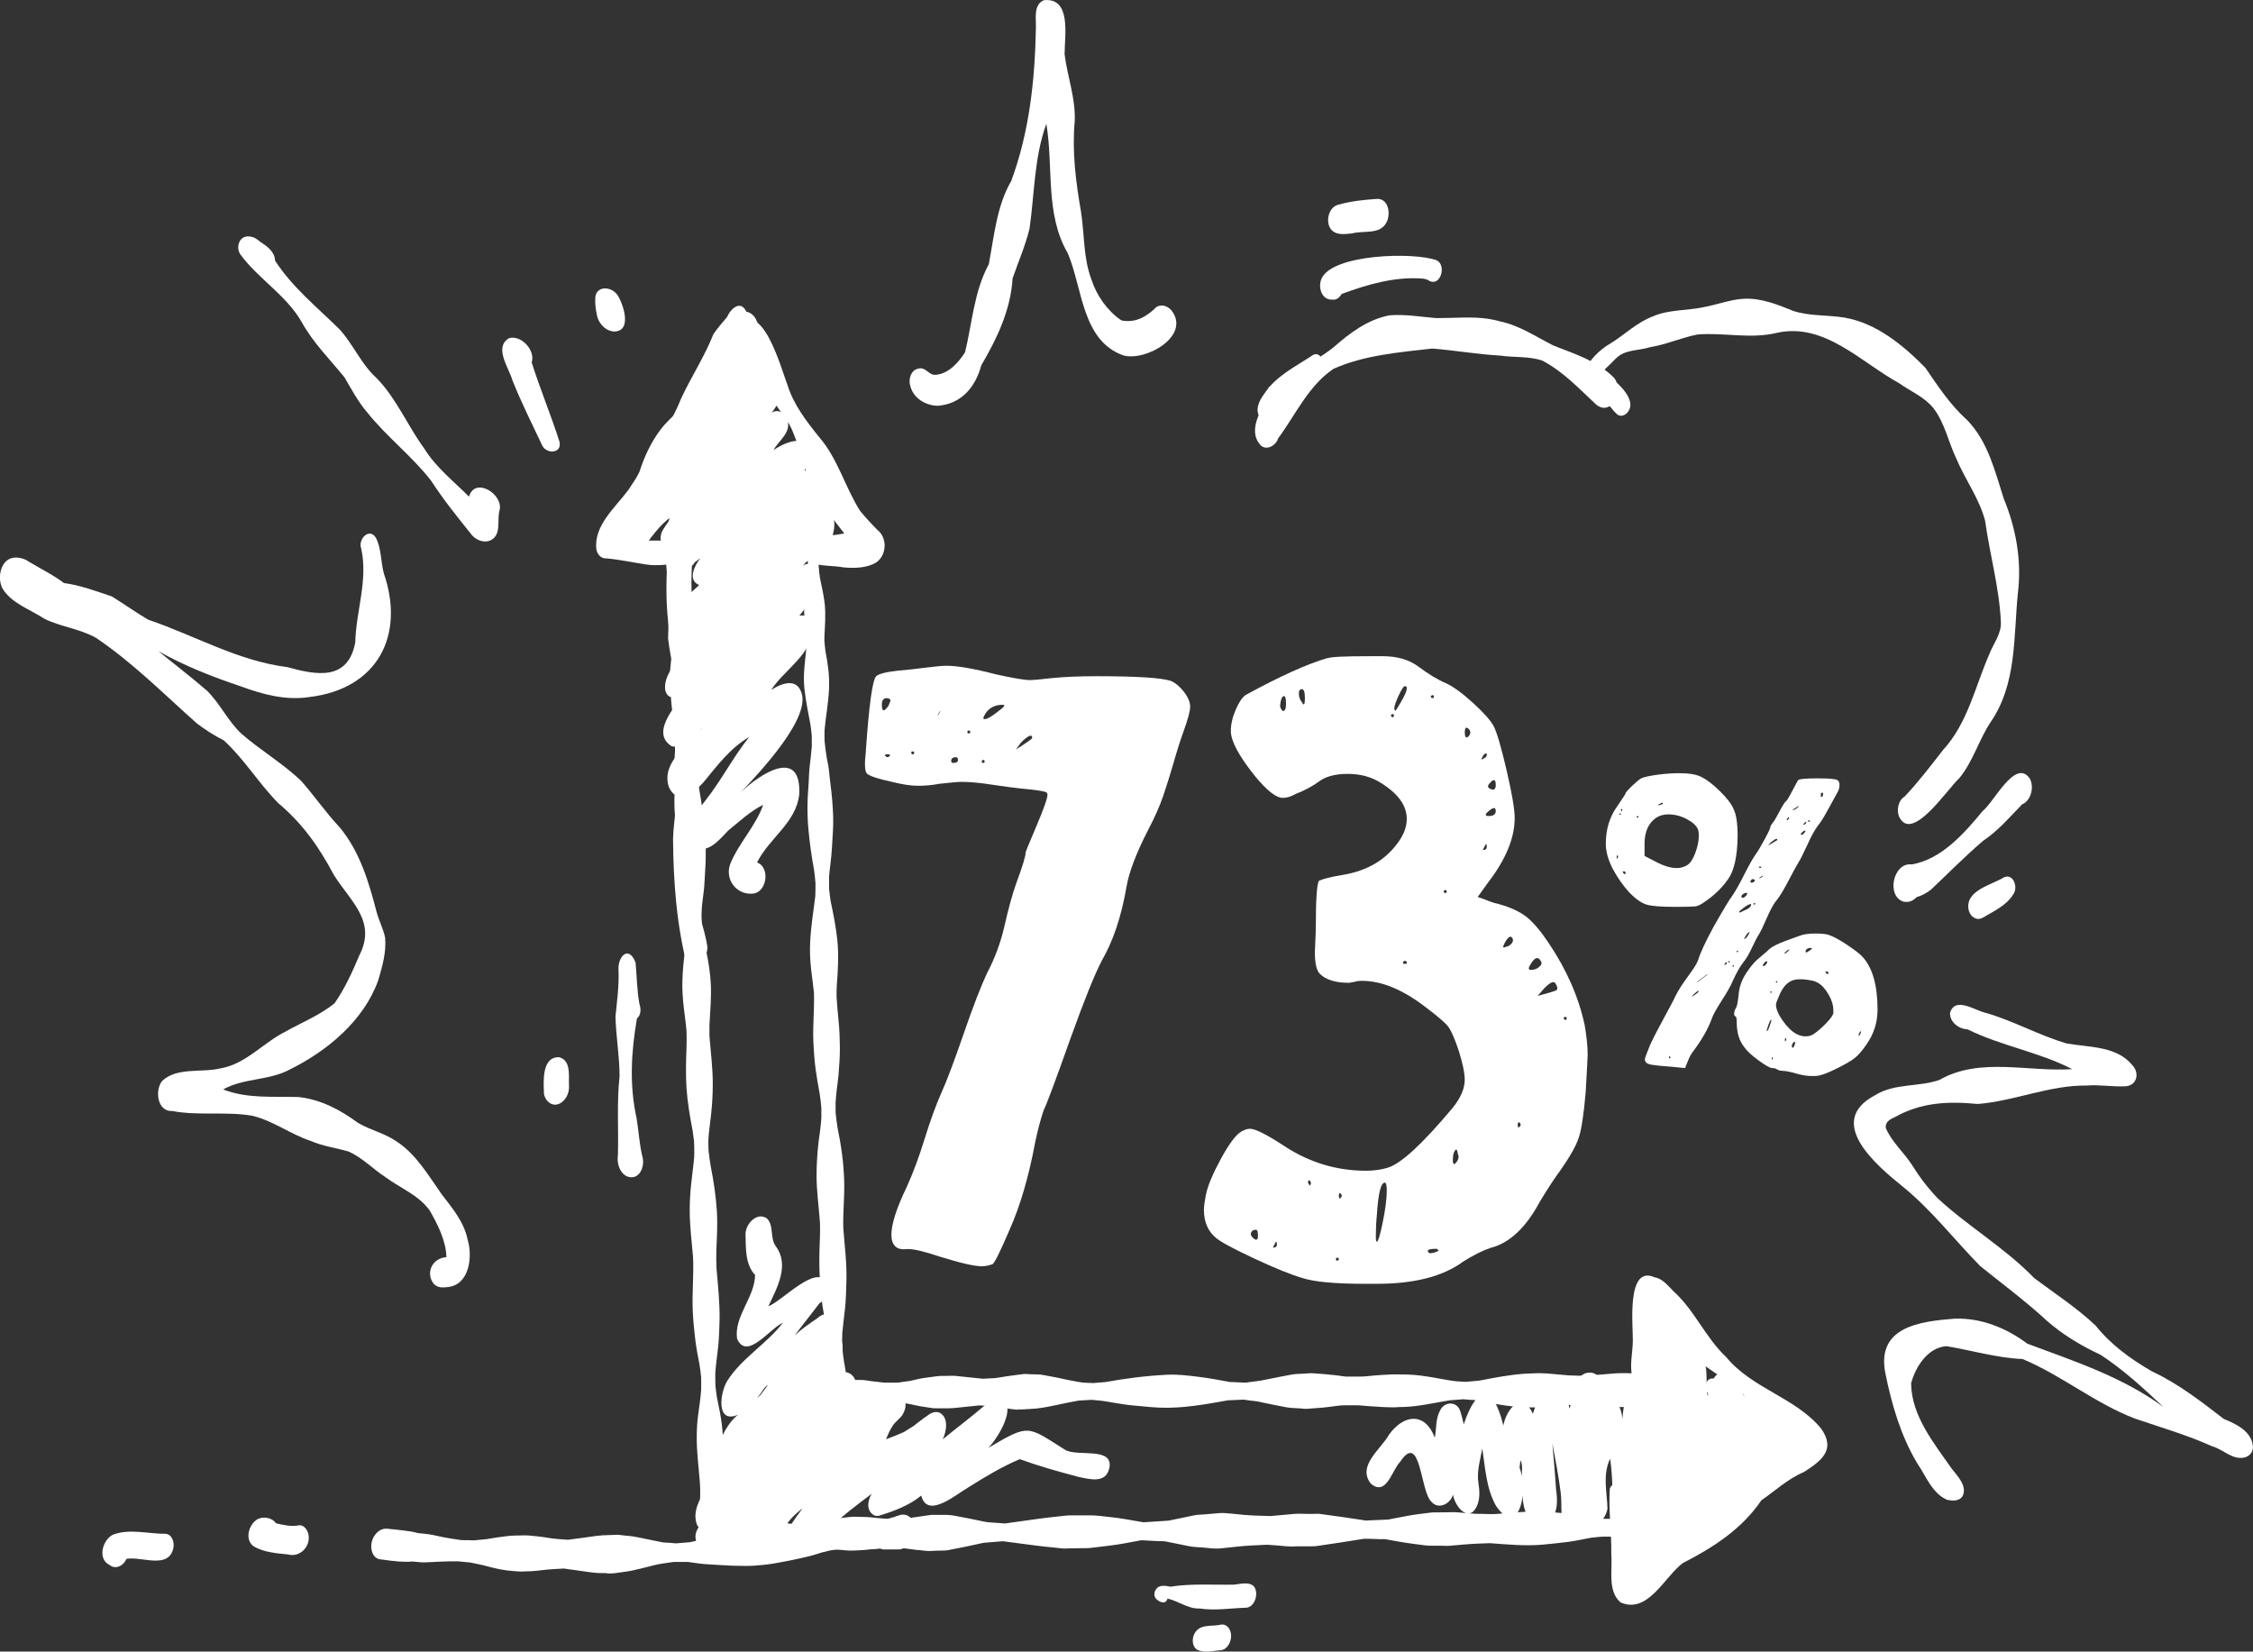 <?xml version="1.0" encoding="UTF-8"?>
<svg id="Layer_2" data-name="Layer 2" xmlns="http://www.w3.org/2000/svg" viewBox="0 0 230.91 169.26">
  <rect x="0" y="0" width="230.91" height="169.26" fill="#333333" stroke="none"/>
  <defs>
    <style>
      .cls-1 {
        fill: #fff;
      }
    </style>
  </defs>
  <g id="Layer_2-2" data-name="Layer 2">
    <g id="uuid-9a9c4c7f-a0ff-4c56-972b-0ef2e89a5277" data-name="Layer 2-2">
      <g id="_11_Icon" data-name=" 11 Icon">
        <g>
          <path class="cls-1" d="M71.89,156.84v-.2c-.01-.16-.02-.32-.02-.4,0-.06,0-.11-.01-.17v-.02c-.04-.57-.08-1.15-.11-1.72-.02-.36,0-.71.01-1.07.02-.45,0-.89-.03-1.34-.12-1.57-.34-3.15-.32-4.73,0-.77.05-1.54.16-2.3.11-.83.24-1.65.29-2.46.01-.43.01-.85,0-1.27-.04-.44-.1-.89-.17-1.33-.16-.84-.33-1.68-.43-2.53-.12-1-.22-1.99-.26-2.99-.08-1.83.12-3.66.03-5.49-.14-1.63-.35-3.24-.34-4.88,0-.9.06-1.8.16-2.7.09-.9.23-1.81.3-2.71.02-.54.01-1.08-.02-1.62-.04-.34-.09-.69-.14-1.03-.28-1.45-.53-2.9-.63-4.38-.09-1.45-.05-2.88,0-4.09.02-.6.02-1.19,0-1.8-.07-.76-.18-1.51-.27-2.27-.11-.95-.18-1.9-.15-2.86.03-1.04.13-2.08.28-3.11.12-.83.23-1.65.28-2.48,0-.37,0-.73-.02-1.09-.06-.58-.15-1.16-.23-1.65,0-.05-.02-.1-.03-.14h0c-.25-1.39-.44-2.79-.53-4.19-.1-1.5-.02-2.99.08-4.48.02-.55.05-1.1.11-1.66.07-.67.15-1.33.2-2,0-.4,0-.8-.01-1.2-.05-.44-.1-.87-.18-1.31-.25-1.26-.51-2.5-.63-3.78-.13-1.35.09-2.68.21-4.01.01-.39,0-.77-.01-1.15-.07-.62-.15-1.24-.2-1.87-.06-.64-.07-1.29-.07-1.94s.1-1.26.19-1.88c.08-.57.16-1.14.2-1.71,0-.38,0-.75-.02-1.12-.07-.72-.16-1.44-.19-2.16-.02-.3.03-.63.09-.93.05-.22.17-.46.37-.57q.09-.05,0,0c.14-.1.3-.13.47-.05.34.16.46.49.53.85.1.54.09,1.08.06,1.62-.03.77-.04,1.52,0,2.29.02.2.05.41.05.48.23,1.13.49,2.25.57,3.4.07,1.15,0,2.3-.07,3.45v.61c.04.4.08.79.12,1.09.28,1.43.48,2.88.34,4.34-.14,1.46-.41,2.91-.47,4.24v.61c.05.63.13,1.25.23,1.88.1.59.2,1.17.28,1.75.07.57.12,1.15.19,1.72.07.55.12,1.09.16,1.64.09,1.29.03,2.56-.05,3.84-.03.58-.06,1.16-.14,1.75-.08.6-.16,1.21-.18,1.68,0,.16-.01.32-.02.47,0,.39.02.77.04,1.16.04.34.08.67.13,1.01.31,1.59.68,3.19.77,4.81.09,1.47-.05,2.93-.13,4.39v1.07c.13,1.69.36,3.38.34,5.08,0,.96-.06,1.93-.16,2.89-.09.9-.24,1.79-.29,2.7,0,.36,0,.73.02,1.09.07.62.15,1.23.23,1.66.3,1.5.52,3,.62,4.52.09,1.42,0,2.84-.05,4.02-.02.65-.01,1.3.02,1.94.15,1.74.34,3.48.31,5.23-.02.9-.05,1.8-.14,2.7-.09.92-.24,1.82-.3,2.74,0,.41,0,.81.01,1.22.04.43.09.86.16,1.29.15.73.31,1.45.42,2.18.12.75.18,1.5.21,2.27.09,1.79-.13,3.59-.03,5.38.06.62.09,1.23.09,1.86s-.03,1.25-.01,1.88c.02.64-.37,1.5-1.11,1.51h-.02c-.75,0-1.12-.84-1.14-1.48h0Z"/>
          <path class="cls-1" d="M86.47,58.15c-1.08-.2-2.26-.1-3.28-.46-.89-.31-.96-1.7-.28-2.26.31-.47.91-.44,1.42-.45.78-.06,1.48-.21,2.2-.31-1.27-1.61-2.55-3.26-3.39-5.14-.95-1.93-1.23-4.11-2.23-6.02-1.53-2.35-3.24-4.38-4.5-6.82-1.02,1.61-2.6,2.79-3.46,4.52-.81,1.43-1.53,3.23-2.4,4.57-.91,1.68-2.11,3.18-3.27,4.67-.94,1.64-1.56,3.48-2.79,4.93,1.64.19,6.9-.63,6.75,1.93.05.54-.63,1.09-1,.52-1.42-.12-2.66.24-4.02.02-1.38-.21-2.74-.51-4.13-.63-.5.03-.86-.42-.96-.87-.33-2.47,1.93-4.32,3.27-6.14.38-.6.83-1.19,1.13-1.84.52-1.61,1.19-3.04,2.18-4.36,1.2-1.54,2.86-2.61,4.08-4.14,1.47-1.97,2.1-4.43,3.61-6.39,2.7-3.17,4.65,4.29,5.33,6.04.64,2,1.92,3.65,3.22,5.27,1.93,2.22,2.65,5.13,4.2,7.57.56.68,1.16,1.33,1.79,1.96,1.03.82.95,2.6-.16,3.34-.97.56-2.19.59-3.28.49,0,0-.03,0-.03,0Z"/>
          <path class="cls-1" d="M84.62,141.38c0-.08,0-.16.01-.24.01-.79.15-1.58.21-2.37.02-.44.02-.87,0-1.31-.04-.46-.09-.92-.15-1.39-.13-.74-.27-1.47-.39-2.2-.06-.41-.09-.84-.14-1.25-.06-.54-.11-1.09-.14-1.64-.05-.97-.06-1.93-.03-2.9.03-.93.08-1.85.05-2.78-.12-1.64-.36-3.26-.35-4.91,0-.95.06-1.9.15-2.84.05-.53.12-1.05.2-1.58.07-.46.1-.92.14-1.38v-1.02c-.04-.52-.1-1.03-.18-1.54-.15-.82-.3-1.64-.41-2.47-.12-.93-.19-1.86-.23-2.79-.07-1.69.12-3.37.06-5.05-.08-.8-.2-1.58-.29-2.38-.1-.9-.14-1.81-.1-2.72.04-.84.12-1.66.23-2.5.09-.76.22-1.52.3-2.29.02-.44.02-.87.02-1.3-.03-.45-.08-.89-.14-1.33-.26-1.41-.46-2.83-.59-4.26-.07-.8-.1-1.61-.09-2.42.01-.77.07-1.53.12-2.29.03-.58.04-1.15.11-1.73.08-.66.15-1.32.21-1.98v-1.09c-.03-.38-.08-.75-.13-1.13-.23-1.25-.5-2.5-.63-3.77-.16-1.44.1-2.87.22-4.3v-.49c-.08-1.06-.23-2.11-.25-3.17-.02-.97.12-1.94.29-2.89.05-.37.09-.73.11-1.1,0-.41,0-.82-.02-1.12-.03-.36-.07-.72-.07-1.08,0-.3,0-.58.13-.86.14-.29.48-.44.74-.21.07.06.12.13.16.21h0c.17.3.16.67.16,1,0,.52-.02,1.04,0,1.56.03.39.07.78.13,1.17.19.92.41,1.83.5,2.78.09,1.08.01,2.16-.04,3.06,0,.18,0,.36-.01.55.03.37.06.73.11,1.09.11.58.21,1.16.28,1.74.1.75.12,1.52.08,2.28-.07,1.36-.33,2.7-.45,4.05-.01.38-.01.75,0,1.12.05.56.12,1.12.21,1.64,0,.04.01.08.02.12v.02c.08.41.18.83.22,1.24.05.49.09.97.16,1.46.14,1.07.23,2.14.27,3.22.04,1.11-.07,2.24-.13,3.35-.05.96-.21,1.92-.29,2.88,0,.43,0,.86.01,1.29.04.4.09.8.15,1.2.28,1.33.55,2.67.69,4.02.16,1.56.06,3.12-.06,4.67-.02.38-.02.76-.02,1.15.05.83.13,1.66.21,2.48.09.89.12,1.77.13,2.66.01.96-.07,1.92-.14,2.88-.04.46-.12.93-.17,1.39-.06.47-.1.94-.13,1.41v.99c.05.55.12,1.09.21,1.64.37,1.78.62,3.58.67,5.4.05,1.62-.14,3.22-.09,4.83.13,1.79.37,3.57.32,5.37-.02.95-.05,1.9-.14,2.85-.09.84-.21,1.67-.28,2.5-.02.51-.03,1.02,0,1.54.04.45.09.9.16,1.35.03.18.06.36.09.5.07.41.13.82.17,1.23.06.62-.2,1.45-.89,1.59-.06,0-.11.02-.17.02-.66,0-1.08-.8-1.05-1.4l-.02-.03h0Z"/>
          <path class="cls-1" d="M80.21,57.62c-1.24.1-2.04-1.03-1.5-2.16.13-.27.38-.54.68-.58,1.8-.02,3.64.18,5.42-.21,1.18-.11,1.32,1.98.25,2.23-1.6.35-3.19,1.03-4.86.71h.01Z"/>
          <path class="cls-1" d="M104.3,144.48c-.52-.06-1.04-.11-1.55-.2-.38-.06-.75-.13-1.13-.19-.22-.04-.48-.02-.7-.04-.18,0-.36,0-.54-.02-.73.08-1.47.16-2.21.23-.33.03-.66.07-1,.07h-1.26c-.33,0-.66-.07-.99-.12-.42-.05-.82-.13-1.24-.22-.31-.07-.62-.14-.93-.18-.37-.05-.74-.09-1.11-.14-.43,0-.85,0-1.28.02-.18.02-.35.04-.53.06-.27.03-.53.06-.79.09-.44.05-.89.14-1.34.14h-1.36c-.8,0-1.61.04-2.42.06-.37,0-.75,0-1.12-.02-.3-.02-.62-.03-.88-.2-.57-.38-.52-1.22-.2-1.74.11-.17.27-.33.46-.45h0c.45-.25.98-.23,1.47-.25.77-.03,1.54.02,2.31.04.74.02,1.49,0,2.23,0,.4,0,.82.09,1.21.14.42.05.83.1,1.24.14h1.26c.23,0,.49-.06.72-.09.2-.03.4-.05.61-.08.53-.12,1.07-.26,1.62-.33.38-.05.75-.1,1.12-.15.34-.05.68-.04,1.03-.04.31,0,.64-.03.95,0,.32.04.65.07.97.1.61.06,1.21.12,1.82.19.43-.02.86-.04,1.3-.07.77-.13,1.53-.25,2.3-.34.18-.02.37-.04.55-.07.24-.03.52.02.76.02s.51.02.76.02c.23,0,.46.05.69.09.79.13,1.56.3,2.34.47.38.08.75.14,1.13.21.49.1,1,.09,1.5.11.41-.03.82-.07,1.23-.1,2.1-.38,4.21-.65,6.34-.75,1.03-.05,2.06.07,3.09.2,1.14.14,2.27.34,3.3.54.55.02,1.09.05,1.64.07.09,0,.18-.02.27-.04.18-.02.37-.05.55-.07.25-.03.49-.06.73-.1.74-.15,1.47-.3,2.22-.44.32-.06.64-.12.96-.18.39-.07.81-.07,1.21-.09.32-.02.64-.06.96-.04.41.03.82.06,1.23.09.72.06,1.43.15,2.14.25h1.4c.49,0,.98-.06,1.48-.11.53-.05,1.06-.07,1.59-.1.61-.04,1.22,0,1.83,0,.95.02,1.89.17,2.82.33.51.09,1.02.18,1.52.27.54.1,1.09.11,1.63.15.47-.04.95-.09,1.42-.13,1.56-.3,3.13-.61,4.72-.71.73-.04,1.48-.07,2.21-.02.82.07,1.64.14,2.28.2.33,0,.66.02.99.03.39,0,.78-.02,1.18-.04.75-.04,1.5-.12,2.25-.18,1.33-.11,2.66,0,3.99.06h.54c.81.02,1.2.77,1.14,1.52s-.62,1.72-1.47,1.73c-.48,0-.96.04-1.44.07-.74.04-1.47.06-2.21.05-1.35,0-2.7-.16-4.05-.24-.49.02-.98.02-1.47.07-.5.05-1,.09-1.51.13-.51.04-1.01.07-1.52.08-.48,0-.96,0-1.45-.04-1.04-.06-2.05-.23-3.07-.41-.45-.08-.91-.18-1.36-.27-.23-.05-.5-.04-.73-.06-.22-.02-.44-.04-.66-.06-.47.04-.94.08-1.41.11-.75.13-1.51.27-2.27.4-.79.14-1.6.25-2.4.28-.34,0-.69.02-1.04.04-.42,0-.84-.02-1.27-.04-.8-.04-1.59-.1-2.39-.17h-1.42c-.51,0-1.02.1-1.53.16-.51.07-1.02.11-1.52.14-.25.02-.51.04-.76.06-.23.02-.47-.02-.7-.04-.48-.03-.98-.03-1.46-.12-.46-.09-.93-.18-1.39-.27-.49-.09-.97-.21-1.46-.31-.26-.05-.53-.07-.79-.1-.24-.03-.48-.06-.72-.1-.53.02-1.06.05-1.59.07-2.32.41-4.68.85-7.04.75-.63-.03-1.25-.08-1.88-.15-.57-.06-1.15-.09-1.72-.18-.57-.08-1.13-.18-1.7-.28-.55-.1-1.1-.14-1.66-.19-.44.03-.89.05-1.33.08-.77.14-1.53.29-2.3.46-.89.19-1.79.37-2.7.4-.29,0-.59.05-.89.05-.11,0-.23,0-.34-.02v.05Z"/>
          <path class="cls-1" d="M94.07,158.86c-.78-.11-1.56-.21-2.34-.31-.42.03-.85.06-1.27.09-.44.03-.87.09-1.3.15-.43.05-.84.08-1.27.1-.4.02-.79.04-1.19,0-.39-.04-.78-.08-1.17-.11-.18-.04-.35-.07-.53-.11-.26-.05-.53-.11-.79-.16-.45-.09-.89-.15-1.34-.23-.17,0-.34-.02-.52-.02-.22,0-.44-.02-.66-.03-.4.03-.8.05-1.2.08-.43.03-.86.12-1.28.17-.45.06-.93.11-1.38.11h-1.51c-.84.02-1.69.07-2.54.09-.39,0-.78,0-1.17-.03-.29,0-.59-.06-.85-.2h0c-.14-.08-.25-.2-.33-.35-.38-.71,0-1.68.7-2.02.17-.08.36-.12.55-.14.36-.04.71-.06,1.07-.07.75-.02,1.5,0,2.24.03h1.13c.64,0,1.27-.02,1.91.04.51.04,1.02.11,1.54.17.45.06.91.07,1.36.09.4-.03.8-.05,1.2-.07.8-.14,1.61-.29,2.41-.46.31-.06.62-.1.94-.13.38-.04.77-.11,1.16-.1.34,0,.67.02,1,.03.42,0,.83.05,1.25.1.74.08,1.47.12,2.21.16.93-.13,1.85-.27,2.78-.4.19-.03.38-.05.57-.08h.81c.51,0,1.03-.02,1.53.08.85.16,1.71.32,2.55.5.17.04.33.07.5.11.25.05.5.07.75.09.47.03.95.07,1.43.1,1.14-.16,2.28-.32,3.42-.48.64-.09,1.28-.16,1.92-.23l.84-.09c.35-.04.7-.03,1.05-.03h1.53c.6,0,1.19.09,1.78.15.62.06,1.23.14,1.85.25.59.1,1.19.21,1.78.31.86-.06,1.72-.11,2.58-.17.85-.18,1.7-.36,2.56-.53.41-.09.84-.09,1.26-.12.45-.04.9-.08,1.34-.12.43-.04.84.02,1.26.05.44.04.87.09,1.3.13.91.08,1.83.09,2.74.12.81-.07,1.62-.14,2.42-.22.44-.04.9,0,1.34,0h.54c.24,0,.49-.03.73,0,1.58.21,3.16.43,4.73.68.76-.03,1.51-.07,2.27-.1.69-.13,1.37-.26,2.05-.39.73-.14,1.47-.21,2.21-.31.36-.05.72-.04,1.08-.04.46,0,.92,0,1.38-.02.32,0,.64.04.96.07.43.04.85.07,1.28.1.51,0,1.01.02,1.52.03.64.02,1.29-.08,1.92-.13.64-.05,1.29-.08,1.94-.12.26-.02.52,0,.78,0h.97c1.07.08,2.14.15,3.21.34.56.1,1.12.2,1.69.3.44.08.91.08,1.36.1h0c.47,0,.95,0,1.42-.02.46,0,.68.44.65.85s-.34,1-.82.99h-1.41c-.48,0-.95.07-1.42.12-.77.14-1.55.32-2.33.42-.86.11-1.73.2-2.59.28-1.79.16-3.62-.02-5.42-.15-.9.03-1.79.06-2.69.14-.44.04-.88.08-1.32.12-.3.03-.61.02-.91,0h-.47c-.42,0-.85.02-1.27-.04-.41-.05-.82-.1-1.23-.16-.95-.12-1.88-.3-2.82-.47h-.46c-.17,0-.35,0-.51-.02-.19,0-.39,0-.55-.02h-.68c-1.58.26-3.15.5-4.74.73-.34.05-.69.05-1.04.04h-.3c-.45,0-.89,0-1.34.02-.41,0-.84-.05-1.25-.09-.41-.03-.81-.06-1.22-.09-1.05.05-2.1.08-3.15.2-.54.05-1.07.11-1.61.17-.59.07-1.2-.03-1.79-.08-.52-.04-1.05-.05-1.57-.16-.51-.11-1.02-.21-1.52-.31-.25-.05-.51-.1-.76-.15-.25-.05-.54-.03-.79-.04-.58-.03-1.15-.06-1.73-.09-1.1.2-2.2.43-3.31.56-.64.07-1.29.15-1.93.23-.17.02-.35.02-.53.02h-.24c-.34,0-.68.02-1.02.02-.26,0-.51,0-.77.02-.33,0-.68-.05-1.01-.09-.62-.06-1.25-.12-1.87-.2-1.17-.15-2.34-.3-3.5-.46-.66.06-1.31.11-1.97.16-.67.14-1.33.29-2,.43-.36.07-.72.14-1.08.21-.18.04-.36.07-.54.11-.24.05-.49.04-.74.05-.36,0-.71.02-1.07.04h-.13c-.4,0-.77-.06-1.17-.11h-.02v.02Z"/>
          <path class="cls-1" d="M166.1,164.23c-1.37-1.17-.82-3.32-.96-4.93.04-2.24-.3-4.53-.15-6.74.2-.64,1.03-.62,1.38-.13,1.27,2.48.39,5.55.45,8.24,1.08-1.05,2.4-1.81,3.61-2.7,1.5-1.19,2.66-2.74,4.27-3.8,1.46-1.02,3.16-1.61,4.85-2.12,1.7-1.15,3.36-2.33,4.57-4.01-2.98-1.61-4.56-4.97-7.39-6.71-2.51-1.65-5.07-3.39-6.52-6.09-.07,1.43-.31,3.18-.53,4.53-.16.87-.11,1.64-.72,2.19-.69.5-1.55-.27-1.69-.97-.25-1.15.06-2.36.08-3.53.03-1.6-.69-7.89,2.25-6.55.74.1,1.37.85,1.87,1.38,2.21,1.97,3.3,4.77,5.45,6.79,2.68,3.25,7.11,4.14,9.73,7.33,1.53,2.17.04,3.28-1.75,4.44-1.62.68-2.94,1.91-4.38,2.91-2,2.95-4.94,4.84-8.05,6.43-1.89,1.42-3.58,5.26-6.38,4.03h.01Z"/>
          <path class="cls-1" d="M77.02,91.59c-1.62.06-2.74-1.52-2.18-3.04.87-2.15,2.6-3.86,3.38-6.07-1.33.65-2.43,1.71-3.58,2.63-.85.89-2.37,2.77-3.57,1.42-1.18-1.49.28-3.21,1.18-4.43,1.67-2.09,2.87-4.5,4.54-6.57-1.97,1.14-3.27,2.93-4.69,4.64-.62.62-1.24,1.47-2.19,1.49-.68.02-1.15-.46-1.38-1.07-.76-2.49,2.04-4.25,3.41-5.96-.59.56-1.39.81-1.94,1.4-.3.35-.7.6-1.17.44-2.35-1.48.78-4.59,1.87-6-.74.56-2.15,1.77-2.53.22-.19-1.87,1.82-3.4,2.73-4.91-1.17.26-1.9-.88-1.88-1.93.03-1.66,1.53-2.87,2.64-3.89-1.23-.51-.47-2.01.12-2.76-.29.23-.58.45-.9.63-.87.41-1.42-.79-1.23-1.5-1.32,1.18-2.45-.82-1.72-2.01.29-.48.65-.93.94-1.41-1.33.9-2.18,2.29-3.18,3.52h0c-1.33,1.48-2.73-.8-1.9-2.07.51-.82,1.09-1.6,1.64-2.4.07-.59.37-1.08.77-1.5,1.34-1.51,2.77-3.05,3.76-4.81.98-2.33,2.75-4.12,4.03-6.26.32-.49.32-1.05.55-1.57.49-.71,1.48-2.72,2.35-1.37,1.31-.43,1.66,1.55.99,2.34.89-.77,2.09.09,2.1,1.15.12.92-.37,1.65-.88,2.35.63-.4,1.35,0,1.56.66.53,1.35-.82,2.14-1.38,3.17,2.55-1.68,4.53-1.19,3.18,2.13,2.85-1.26,3.61,1.74,2.29,3.74.96.79.91,2.25.41,3.27-.68,1.14-2.04,1.67-2.87,2.72.78-.6,1.59.33,1.53,1.13-.06,1.5-.98,2.86-1.9,4,.74-.22,1.35.48,1.38,1.18.01,2.74-2.9,4.3-4.26,6.42.9-.6,2.45-1.25,3.02.08,1.3,2.61-4.32,8.48-6.12,10.4,1.98-1.92,6.23-4.66,5.97.26-.33,2.88-3.1,4.47-4.32,6.94,1.43.51.98,3.27-.59,3.19h.02Z"/>
          <path class="cls-1" d="M69.47,84.08c-.28-2.67-.24-5.37-.29-8.05.07-2.35.62-4.66.32-7.02-.25-2.36-.68-4.73-.3-7.1-.07-1.71-.42-3.41,0-5.08-.44-.73-.41-3.99,1.04-2.96.43.68.24,1.65.17,2.42.03.93.59,1.76.39,2.72-.16,1.79.19,3.52.25,5.3.03,2.63-.61,5.26-.2,7.87.71,3.9.28,7.9-.03,11.81.01,1.05-1.31,1.31-1.34.09h-.01Z"/>
          <path class="cls-1" d="M70.08,93.85c-.55-3.41-1.09-6.82-.59-10.29,0-3.04-.1-6.07.33-9.09-.22-4.14-1.15-8.23-.61-12.38-.29-1.67-.86-3.3-.53-5-.08-1.17-.33-2.33-.15-3.5.03-.61.39-1.18.24-1.79.04-1.45,1.43-1.11,1.39.22-.03,1.05,1.44,4.66-.15,4.75.51,1.64.18,3.36.09,5.04.67,3.04.76,6.15.66,9.26-.1,2.29.28,4.53.65,6.78.1,4.61-.07,9.25-.41,13.85-.05.87.71,2.25-.28,2.74-.35.1-.61-.26-.64-.59Z"/>
          <path class="cls-1" d="M70.83,97.59c-.63-3.24-1.04-8.01-1.34-11.41.07-2.3-.15-4.59-.18-6.88.11-1.65.39-3.29.25-4.94-.36-2.95-.58-5.92-.5-8.89,0-.98.45-1.98.03-2.92-.41-1.11-.11-2.22-.11-3.35-.27-1.5.3-3.01.52-4.49.1-.92.08-2.24.99-2.74.81-.12,1.06,1.22.44,1.61h-.07c-.71,1.29-.53,2.8-.44,4.21.03.91-.24,1.83.05,2.73.08.85-.1,1.72-.31,2.54.15,1.17.43,2.31.43,3.5.22,2.74-.04,5.48-.08,8.21.67,5.53.94,11.1.71,16.69.22,1.94.94,3.51,1.25,5.38.11.51-.08,1.18-.59,1.41-.48.23-.94-.18-1.04-.67h-.01Z"/>
          <path class="cls-1" d="M70.49,99.25c-1.14-4.35-1.48-8.84-1.51-13.32.07-2.23.68-4.45.18-6.68-.14-1.53.17-3.06.1-4.59-.05-2.33-.25-4.74.27-7.03,0-1.15-.29-2.27-.32-3.41-.15-1.39.41-2.78.09-4.13-.54-1.69.09-3.49-.09-5.25.43-1.04.64-4.8,2.39-3.2.58.64-.13,1.74-.83.99-.55.67-.27,1.59-.28,2.37-.36,1.92.23,3.82-.32,5.71.34,1.78.56,3.58.24,5.38-.2,1.18.21,2.27.27,3.43.14,2-.07,4.01-.1,6.01.1,1.72.11,3.44-.29,5.12.04,3.2.54,6.39.43,9.61.3,2.77.88,5.51,1.44,8.24.11.52-.08,1.21-.61,1.45-.49.23-.96-.19-1.07-.69h.01Z"/>
          <path class="cls-1" d="M71.01,101.65c-.63-2.42-.38-4.98-.72-7.4-.78-3.07-.98-6.22-.92-9.38-.56-2.73-.01-5.48.02-8.23-.33-2.48-.74-4.97-.72-7.48,0-1.14.34-2.42.13-3.53-.5-2.32-.55-4.66-.46-7.02-.05-.69-.16-1.4.11-2.06.52-1.22-.17-3.15,1.13-3.91.68-.13,1.24.75,1.31,1.34.11.62-.56,1.27-1.1.77h0c-.3.88-.07,1.69.07,2.55-.22,1.81.21,3.55.11,5.35-.49,2.98.45,5.8.5,8.76-.11,3.37-.15,6.71.56,10.03-.07,4.16.58,8.29.39,12.46.19,2.42,1.25,4.66,1.38,7.11.07.5-.18,1.15-.67,1.37-.51.24-1.05-.2-1.14-.73h.02Z"/>
          <path class="cls-1" d="M69.89,92.53c-.07-2.42-.14-4.85-.09-7.28-.22-2.13-.47-4.28.02-6.39-.3-2.22-.85-4.41-.7-6.67.34-2.33-.4-4.51-.65-6.78.11-2.21-.08-4.41-.02-6.61.71-1.28-.37-4.97,1.68-4.91.83.3,1.02,1.92-.04,1.95-.39,1.12-.4,2.05-.12,3.15-.14,2.24.05,4.43.27,6.66-.35,2.52-.06,4.94.47,7.41.3,1.87.06,3.76.05,5.64.77,2.04.61,4.21.55,6.34.19,2.45.26,4.92.34,7.37,0,1.38-1.7,1.72-1.75.12h-.01Z"/>
          <path class="cls-1" d="M155.97,151.33h0c-.02-.57.14-1.15-.14-1.68-.03.25-.06.49-.09.74.1.31.19.62.23.94h0ZM166.79,161.21c-.33-.61-.32-1.33-.36-2.01-1.4-.48-1.13-2.38-1.15-3.56-.02-2.02.04-4.18-.26-6.15-.79,1.68-.32,3.37-.27,5.11-.11.84-.93,2-1.87,1.46-.39,1.38-2.07,1.73-2.59.23-.4-1.04-.19-2.21-.33-3.3-.22-1.71-.54-3.4-.86-5.09.13,1.56.28,3.14.38,4.71.15,1.12.24,2.45-.69,3.28-1.85,1.42-2.78-1.17-2.73-2.68-.2,2.09-1.22,3.3-2.72,1.14-1.02-1.79-1.11-3.91-1.42-5.9-.21,1.14-.58,2.36-.4,3.51.13.78.18,1.65-.15,2.39-.84,1.79-2.27.03-2.45-1.18-.24.93-1.47,1.58-2.19.76-1.19-1.02-1.08-7.36-3.24-4.1-.85.87-1.4,3.58-3,2.21-1.42-1.83,1.04-3.51,1.88-5.02,1.5-2.08,3.69-2.33,4.68.32.21-1.07.06-1.82.52-2.74.44-1.01,1.79-1.04,2.11.07.14.43.24.86.34,1.3,1.37-4.08,3.02-4.15,4.06.13.3-1.71,1.96-3.65,3.02-1.21.33-.91.6-1.91,1.29-2.61,1.52-1.08,2.29.86,2.47,2.09.44-1.26.44-3.94,2.32-3.68,1.26.33,1.21,1.8,1.19,2.85,1.26-.66,1.9.93,1.9,1.94.11-1.18.32-3.82,2.08-3.24.04-.2.08-.41.13-.61,0-.69.39-1.47,1.03-1.77-.12-1.71-.85-3.87.74-5.12.49-.46,1.3-.47,1.73.06,1.8.06,1.54,2.41,1.64,3.7,1.77.25,1.08,3.27,1.41,4.58.18-1.06.92-2.6,2.2-2.45,1.05.15,1.5,1.34,1.41,2.29.08.04.16.09.23.15.87-1.17,2.36-.19,2.27,1.07.04-.02.09-.03.13-.04.73-.18,1.24.54,1.3,1.2,1.32-.85,2.43.75,2.24,1.99.21.51.2,1.11,0,1.63-.19.62-.77,1.04-1.3,1.37-.52.5-1.01,1.03-1.64,1.4-.67.38-1.53,1.65-2.18.6-.32.51-.71.99-1.19,1.34-.31.47-.76.97-1.35,1.02-.11.27-.24.54-.39.79-.23.38-.65.67-1.09.69-.47.62-1.42.61-1.78-.12-.03.85-.51,2.14-1.57,1.85-.15.16-.33.29-.54.34-.31.08-.58-.02-.79-.22.11.95-.93,2.7-1.87,1.63.07,1.38-1.22,3.31-2.37,1.57l.03.03h0Z"/>
          <path class="cls-1" d="M176.07,145.16c-.23-.2-.28-.58-.41-.82-.3-.42-.38-.92-.53-1.41-.45-.54-.43-1.77.49-1.65,1.82-2.71,3.23,4.29.78,3.6,0,.16-.15.38-.33.28Z"/>
          <path class="cls-1" d="M77.81,143.01c-.08.1-.16.2-.23.29.12-.11.24-.22.36-.33.26-.35.52-.69.77-1.04-.43.24-.59.72-.91,1.08h.01ZM75.26,154.77h0c-.15-.44,0-.88.22-1.26-.08-1.67,1.28-2.77,2.32-3.85-.67.78-2.6,2.46-2.73.42-2.89-.13-.75-4.14.57-5.09-2.33.99-1.83-2.36-1.08-3.51,1.49-2.32,3.99-3.73,5.68-5.92-1.3.54-3.72,3.96-4.7,1.62-.32-2.28,1.81-4.21,1.85-6.51-1.02-1.1-.94-2.69-.98-4.09-.08-1.05,1.11-2.42,2.17-1.73.79.74.28,2.04.96,2.91,1.39,1.93.09,4.25-.79,6.11,1.39-.5,5.04-4.51,5.99-2.34.29.7-.06,1.66-.74,2.02-.85,1.11-1.71,2.2-2.56,3.31.71-.66,1.51-1.2,2.31-1.75.45-.43,1.19-.68,1.68-.15.47.51.37,1.35.04,1.91,1.1.21,1.06,1.65.55,2.45,1.33,1.46-.57,3.15-1.35,4.38.35.71-.2,1.45-.42,2.13-.73,1.73-2.24,2.88-3.43,4.28-.96,1.25-2.02,2.45-2.87,3.79-.25.45-.82.88-1.37.86-.29.43-1.18.68-1.33.02h.01Z"/>
          <path class="cls-1" d="M81.28,158.44c-1.6-.89.35-2.9.97-3.87-.74.61-1.51,1.26-1.89,2.15-.65,1.55-2.93,2.11-3.31.08-.91.58-2.17.45-2.19-.84-.97.51-2.68,1.69-3.42.32-.84-2.31,1.79-4.1,2.15-6.29-.1-.6.17-1.23.6-1.63.27-.67.6-1.3,1.04-1.87.31-.44.72-.69,1.17-.89.52-1,2.66-2.1,2.56-.19.16-.22.32-.44.49-.65.18-.25.37-.47.61-.66h0c.79-.73,1.95-.04,1.95.97,1.03-1.29,2.2-2.47,3.23-3.77,1.03-1.36,2.85-.58,2.43,1.13.51-.63,1.32-1.07,2.09-.7.64.31.85.95.82,1.62,1.25-1.13,2.78-.16,2.04,1.42-.27.6-.88.88-1.19,1.45-.59.92-.72,1.81-1.25,2.72,1.73-1.31,3.33-2.82,5.12-4.04.32-.18.69-.27,1.04-.1.91.52.66,1.92.28,2.71,1.28-1.06,2.61-2.05,3.88-3.12.62-.48,1.27-1.27,2.14-1.08,1.66.86-.44,4.16-1.34,5.07,4.25-2.5,3.95-2.25,7.89.22,1.29.71,4.94-.35,4.51,1.84-.35,1.62-1.95,1.17-3.15.92-2.03-.53-4.08-1.11-6.04-1.82-1.85.79-3.58,1.83-5.28,2.9-1.21.69-4.2,3.29-4.81.83-1.2.99-2.68,1.55-4.14,2.01-.25.1-.59.13-.82-.07-.7-.51-.51-1.47-.12-2.12-1.52,1.15-3.06,2.27-4.38,3.65-.95.92-2.28,1.86-3.66,1.69h-.02Z"/>
          <path class="cls-1" d="M84.08,154.42c-.64-.04-.98-.73-.88-1.31.18-2.39,3.23-2.58,4.4-4.38-3.37,1.19-7,2.5-9.53,5.07-.4.48-1.1.81-1.59.28-1.05-1.49.21-3.4.58-4.94.22-.7.44-1.45-.32-1.87-.42-.5-.39-1.21-.12-1.78.58-1.32,2.02-1.28,2.84-.2,1.17,1.54.65,3.62.21,5.34,3.06-1.54,5.61-5.45,9.29-5.11,1.04.14,1.78,1.27,1.23,2.23.81-.34,1.65-.62,2.45-.99.59-.35,1.21-.88,1.94-.72,1.3.27.23,2.79-.71,2.88-.48.06-.73-.52-.64-.9-.94.36-1.56,1.28-2.33,1.9-1.55,1.07-3.14,2.09-4.73,3.1-.66.51-1.08,1.44-2.07,1.38l-.02.02h0Z"/>
          <path class="cls-1" d="M63.93,53.87c-.9-1.56.58-3.2,1.24-4.58,1.39-2.9,3.43-5.4,4.62-8.41,1.04-2.25,2.42-4.33,3.33-6.64.42-.61.91-1.18,1.39-1.74.36-.86,1.4-1.81,1.98-.56,1.2.21,1.64,2.1.72,2.88-1.15,1.55-2.06,3.28-3.26,4.8-.62,1.79-1,3.68-1.3,5.55-.02.77-.78,1.57-1.55,1.06-.43.96-1.28,1.63-1.59,2.66-.45.88-.76,1.96-1.59,2.55.25.35.07.83-.32.98-.3.33-.76.43-.98-.04-.46.93-1.62,2.84-2.68,1.48h-.01Z"/>
          <path class="cls-1" d="M64.68,120.65c-1.05-.04-1.5-1.36-1.35-2.23.08-2.7-.13-5.41.17-8.11,0-2.06-.37-4.09-.42-6.14.16-1.59.38-3.14.31-4.75-.09-1.4,1.05-2.6,1.75-.77.13,1.4.14,2.81.39,4.21.17.48.19,1.18-.25,1.51-.59,3.44-.79,6.83-.03,10.27.21,1.28.28,2.6.58,3.86.27.82-.12,2.2-1.16,2.15h.01Z"/>
          <path class="cls-1" d="M55.75,112.01c-.05-1.23-.22-3.75,1.58-3.66,1.26.38.92,1.97.99,2.98.04.71-.38,1.57-1.09,1.82-.73.27-1.43-.4-1.49-1.15h0Z"/>
          <path class="cls-1" d="M122.89,164.85c-1.15.02-2.14-.78-3.23-1.02-.19.66-.82.36-1.17.03-.36-.38-.13-1.09.34-1.27.35-.14.77-.05,1.13.02,2.17-.34,4.36-.17,6.55-.21.96-.14,2.22-.43,2.24.95,0,.58-.33,1.31-.96,1.41-1.64.05-3.27.33-4.9.08h0Z"/>
          <path class="cls-1" d="M122.68,169.06c-.59-.41-.53-1.34-.12-1.86.61-.78,1.71-.49,2.57-.7.66-.11,1.04.55,1.05,1.13,0,.6-.34,1.37-1,1.48-.8.06-1.75.34-2.49-.05h-.01Z"/>
          <path class="cls-1" d="M62.21,161.22c-.53,0-1.05,0-1.57-.07-.95-.14-1.9-.27-2.85-.4-.71.04-1.41.07-2.12.15-.39.05-.78.1-1.18.12-.36,0-.72.03-1.09.04-.32,0-.66-.05-.98-.07-.34-.03-.66-.07-.99-.13-.67-.12-1.33-.29-1.99-.47-.42-.08-.84-.17-1.26-.26-.18-.02-.35-.04-.53-.05-.24-.02-.47-.05-.71-.07-.59,0-1.17,0-1.75.03-.34.02-.69.04-1.03.05-.33,0-.67.05-1,.02-.3-.03-.59-.05-.89-.08-.46.05-.93.02-1.39,0-.62-.05-1.24-.13-1.86-.22-.82-.05-1.09-1.05-.93-1.74.16-.74.78-1.48,1.6-1.4.58.06,1.17.11,1.75.19.45.06.95.12,1.4.26.18.02.37.04.55.05.68.06,1.34.21,2,.36.64.13,1.28.22,1.93.31.42,0,.85,0,1.27.02.18-.02.36-.04.54-.05.24-.02.47-.05.71-.07.65-.11,1.29-.21,1.94-.29.34-.04.67-.08,1.02-.08s.7-.02,1.05-.02c.33,0,.68.05,1.01.08.38.03.74.08,1.11.14.38.06.75.12,1.12.15s.75.05,1.12.08c.96-.12,1.92-.25,2.88-.39.44-.06.87-.08,1.32-.09.27,0,.55-.02.82-.03.24,0,.48.04.72.07.41.04.82.07,1.23.15.48.1.96.19,1.43.29.41.08.82.16,1.23.25.24.05.52.04.76.06.23.02.45.04.68.06.48-.04.96-.08,1.44-.12.57-.12,1.13-.25,1.69-.38.52-.12,1.06-.18,1.59-.27.55-.09,1.1-.19,1.65-.28.27-.05.55-.08.83-.12.35-.05.7-.12,1.05-.14.58-.04,1.16-.1,1.75-.1.67,0,1.35.02,2.02.04,1.02.02,2.04.09,3.06.19h.95c.4,0,.79-.06,1.19-.1.45-.09.88-.18,1.32-.31.43-.12.86-.24,1.29-.34.4-.13.81-.21,1.22-.31.07-.05.15-.1.24-.14.22-.1.43-.14.65-.2.2-.06.39-.13.39-.1.17-.08.3-.13.49-.18h0c.34-.13.71-.12,1.02.07.43.27.61.78.62,1.25.02.55-.18,1.11-.52,1.53-.27.32-.7.65-1.14.63h-1.27c-.22.02-.41,0-.59-.09-.46.05-.92.06-1.23.03h-2.64c-.31.04-.62.07-.92.11-.41.05-.82.18-1.23.27-.42.13-.85.28-1.28.38-.61.14-1.22.29-1.84.41-.59.12-1.17.23-1.76.33-.65.11-1.3.17-1.96.22-.55.05-1.11.02-1.67.02-.63,0-1.27-.05-1.9-.08-.48-.03-.97-.06-1.46-.09-.61-.04-1.22-.15-1.83-.23h-1.46c-.41.06-.82.12-1.23.18-.53.08-1.04.23-1.56.36-.42.11-.84.2-1.26.3-.5.12-1,.18-1.52.25-.17.02-.34.05-.51.07-.14.02-.28.02-.43.02h-.34l.02-.04h0Z"/>
          <path class="cls-1" d="M29.58,159.31c-1.2-.12-2.5-.21-3.56-.82-.98-.68-.54-2.25.36-2.79.59-.33,1.54-.16,1.9.41.71.17,1.46.34,2.19.24.7-.2,1.14.53,1.17,1.12.09,1.12-.93,2.12-2.06,1.85h0Z"/>
          <path class="cls-1" d="M11.22,160.38c-1.25-.61-.72-2.54.33-3.09,1.71-.67,3.67-.08,5.45-.1.67.09.9.93.76,1.5-.51,2.17-3.26.78-4.81,1.07-.25.69-1.11,1.14-1.72.62h-.01Z"/>
          <path class="cls-1" d="M129.15,45.56c-1.04-1.14-.33-2.91.41-4.04-.13-.07-.26-.14-.4-.2.13-.18.27-.36.4-.53.25-.32.43-.74.49-1.16.23.13.47.25.71.37,1.64-1.95,4-2.86,5.94-4.43,1.66-1.46,3.53-2.86,5.75-3.26,1.59-.12,3.16.16,4.74.29.56,0,1.12-.02,1.69-.03,1.62-.05,3.26-.1,4.83.36,2.02.41,3.7,1.58,5.5,2.48,2.16.86,4.38,1.53,6.07,3.17,1.27,1.09-.03,4.25-1.7,2.87-1.74-1.62-3.41-3.41-5.54-4.51-1.38-.45-2.86-.29-4.29-.5-2.33-.12-4.64-.54-6.97-.72-3.39.39-6.96.67-10.11,2.08-2.56,1.71-3.88,4.7-5.67,7.12-.16.52-.68.96-1.2.96-.23,0-.47-.09-.67-.31h.02,0Z"/>
          <path class="cls-1" d="M165.74,42.46c-.51-.45-.85-1.06-1.4-1.48-.83-.63-1.65-1-2.36-1.73-.42-.55-.2-1.52.47-1.74,1.45-.1,5.6,2.98,4.45,4.62-.24.41-.76.64-1.16.34h0Z"/>
          <path class="cls-1" d="M194.64,83.71c-.27-.68-.11-1.68.57-2.08,1.42-1.5,2.68-3.17,3.95-4.79,2.51-2.74,3.27-6.47,4.72-9.79.42-1.1,1.26-2.08,1.19-3.32-.16-3.49-1.14-6.91-1.62-10.38-.6-2.28-2.05-4.2-2.95-6.36-.81-1.68-1.17-3.62-2.32-5.13-.94-1.18-2.36-1.75-3.56-2.6-3.92-2.15-7.63-6.23-12.51-5.15-2.69.66-5.41-.05-8.13.17-1.65.32-3.2,1.03-4.86,1.3-1.21.39-2.61.2-3.56,1.21-.76.81-1.63,1.49-2.3,2.37-.63.57-1.12-.48-.87-1.02.47-1.28,1.54-2.28,2.69-2.96,1.48-.91,2.7-2.16,4.36-2.77,1.62-.7,3.44-.56,5.15-.93,1.35-.24,2.74-.78,4.09-.86,1.8-.1,3.47.58,5.1,1.24,1.71.56,3.51.4,5.26.69,3.29.57,6,2.82,8.29,5.14,1.31,1.92,2.57,3.83,4.32,5.4,2.1,2.19,2.81,5.19,3.71,8,1.27,3.07,1.86,6.4,1.45,9.71-.45,4.47-.1,9.28-2.77,13.17-1.23,1.85-1.82,4.07-3.24,5.79-1.17,1.04-4.83,6.65-6.14,3.97,0,0-.02-.02-.02-.02Z"/>
          <path class="cls-1" d="M136.59,30.7c-1.15.1-1.54-1.29-1.14-2.16,1.15-2.51,9.44-2.73,11.78-1.87,1.06.49.42,2.77-.78,2.09-.15-.14-.37-.14-.56-.2-2.87-.25-5.71.58-8.37,1.56-.19.31-.53.65-.93.59h0Z"/>
          <path class="cls-1" d="M44.5,131.63c-.95-1.13-.21-2.71,1.25-2.79-.02-1.64-.9-3.38-1.72-4.8-1.15-1.58-2.95-2.24-4.48-3.37-1.3-.84-2.38-2-3.8-2.65-1.31-.38-2.66-.55-3.92-1.1-2.08-.69-3.82-2.05-5.96-2.57-2.71-.47-5.51.02-8.22-.49-1.51.09-1.82-2.1-1.03-3.08,1.53-1.45,4.08-.81,6.02-1.3,2.52-.43,4.32-2.59,6.55-3.72,1.71-.97,3.57-1.7,5.1-2.94,1.04-1.5,1.81-3.17,2.51-4.85,1.85-3.53-.83-5.52-2.58-8.3-1.53-2.88-3.2-5.26-5.71-7.37-1.99-2.02-3.48-4.51-5.58-6.43-.97-.48-1.87-1.07-2.74-1.72-3.39-3.01-6.58-6.24-10.35-8.78-1.67-.94-3.59-1.12-5.3-1.96-1.44-.96-3.35-1.56-4.28-3.09-.61-1.13-.17-3.2,1.37-3.18.5,0,.99.17,1.39.46,1.18.71,2.43,1.31,3.53,2.15,1.68.23,3.3.83,4.9,1.37,1.26.77,2.46,1.64,3.74,2.39,4.79,1.62,9.2,4.23,14.26,4.86,3.02.83,6.21,1.43,6.96-2.53.08-3.25,1.33-6.36.61-9.63-.36-.92.82-2.21,1.51-1.09.56,1.1.49,2.42.8,3.61,2.22,6.42-.67,11.87-7.59,12.7-2.41.38-4.78-.25-7.03-1.08-2.92-.98-5.77-2.09-8.46-3.61,1.65,1.35,3.35,2.65,4.96,4.04,1.36,1.34,2.16,3.14,3.55,4.43,1.95,1.69,4.2,3.01,6.08,4.79,1.37,1.54,2.54,3.27,3.96,4.77,2.08,2.5,3,5.62,3.8,8.7.24.89.68,1.71.87,2.61.14,1.49-.29,3.01-.72,4.43-1.49,4.12-5.23,7.21-9.07,9.11-2.14,1.14-4.71.85-6.81,2.03,2.5.98,5.17.69,7.76.78,2.26.26,4.26,1.31,6.05,2.64,1.26.75,2.73,1.06,3.94,1.89,2.06,1.35,3.25,3.46,4.64,5.42,1.1,1.44,2.3,2.84,2.67,4.67.54,1.76.17,4.67-2.08,4.86-.48.06-1.01.07-1.37-.32l.02.04h0Z"/>
          <path class="cls-1" d="M48.33,54.79c-1.49-1.85-2.87-3.56-4.15-5.53-1.96-2.53-4.55-4.49-6.53-6.98-.95-1.1-1.62-2.38-2.35-3.62-1.51-1.85-3.21-3.54-4.38-5.65-1.58-2.77-4.44-4.42-6.29-6.94-.51-.77-.07-2,.97-1.83.44.03.8.3,1.12.58.69.43,1.45,1,1.47,1.89,1.79,2.76,4.33,4.79,6.64,7.07,1.41,1.57,2.19,3.55,3.79,4.99,2.03,2.1,3.14,4.84,4.85,7.18,1.22,1.97,3,3.34,4.6,4.95.6-2.07,3.5-.29,3.14,1.36-.31,1.01.23,2.51-.89,3.09-.69.36-1.54,0-2-.56,0,0,0,0,.01,0Z"/>
          <path class="cls-1" d="M55.59,45.69c-1.05-2.22-2.16-4.43-3.07-6.71-.35-1.27-1.94-3.38-.35-4.32,1.26-.36,2.73,1.26,2.32,2.48.86,2.72,1.97,5.37,2.84,8.09.33,1.22-1.25,1.36-1.74.46Z"/>
          <path class="cls-1" d="M62.82,33.96c-.86-.11-1.5-.88-1.65-1.69-.11-.57-.2-1.15-.16-1.73v.19c-.1-1.51,1.7-1.47,2.33-.41.61,1.03,1.47,3.75-.52,3.65h0Z"/>
          <path class="cls-1" d="M136.67,23.74c-.86-.58-.66-2.2.23-2.66.15-.08.3-.12.3-.11,1.3-.37,2.66-.5,4-.59,1.19.03,1.36,1.72.84,2.52-.68,1.15-2.29.71-3.41,1.01-.61.07-1.42.2-1.96-.17h0Z"/>
          <path class="cls-1" d="M129.22,42.86c-.69-.73-.17-1.81.34-2.48,1.21-1.87,3.22-2.8,5.01-4,.4-.25.83.08.93.47.28,1.53-1.84,1.81-2.61,2.79-.63.68-1.17,1.07-1.68,1.79-.44.66-1.01,2.16-2,1.44h.01Z"/>
          <path class="cls-1" d="M195.18,92.43c-1.92-.48-1.17-4.1.76-3.84,3.05-.53,5.37-3.18,7.27-5.48,1.16-.9,3.34-5.44,4.82-3.33.48.86.14,2.27-.79,2.66-1.27,1.31-2.46,2.71-3.99,3.73-1.86,1.59-3.57,3.33-5.34,5-.44.35-.95.62-1.49.78-.32.35-.77.56-1.24.46v.02Z"/>
          <path class="cls-1" d="M201.78,93.33c-.47-2.08,2.3-2.6,3.65-3.44l-.12.06h0c1.02-.56,1.58,1,1.02,1.72-.7,1.14-2.01,1.72-3.12,2.38-.59.34-1.25-.06-1.42-.72h-.01Z"/>
          <path class="cls-1" d="M96.12,41.59c-1.25-.03-2.48-.75-2.82-2.01-.22-.66.03-1.65.81-1.8.74-.21,1.03.6,1.67.64,1.39-.05,2.44-1.24,3.13-2.32.73-3.01.92-6.23,2.43-9.02.56-2.89.79-5.92,2.3-8.53,1.86-5.02,2.43-10.35,2.53-15.67.04-.97-.29-2.39.82-2.86,2.87-.3,2.11,3.73,2.12,5.55.29,2.28,1.14,4.53,1.04,6.84-.29,3.12.11,6.21.64,9.28.37,2.35.22,4.72,1.08,6.98.53,1.64,1.63,3.19,3.05,4.16,1.48.31,2.62-.4,3.62-1.38.55-.31,1.16-.07,1.54.38,1.98,2.6-2.62,5.21-4.92,4.6-4.28-1.48-4.2-6.89-5.72-10.47-2.36-4.04-1.45-8.84-2.2-13.27-1.25,3.44-1.21,7.15-1.72,10.72-.42,1.75-1.15,3.41-1.74,5.12-.19,3.22-1.6,6.18-3.21,8.91-.6,2.25-2.05,3.97-4.48,4.15,0,0,.03,0,.03,0Z"/>
          <path class="cls-1" d="M199.67,153.75c-1.63-.62-2.27-2.49-3.2-3.83-1.66-2.79-2.59-5.98-3.23-9.14-.98-4.79,3.48-5.36,7.11-5.64,2.69-.09,5.3.96,7.42,2.56,4.81,1.8,9.75,3.4,13.95,6.49-2.03-1.92-4.1-3.82-6.44-5.35-1.96-.91-3.85-2.04-5.48-3.47-2.17-2-4.54-3.76-6.84-5.61-2.65-2.69-4.97-5.73-7.92-8.13-2.77-2.23-8.01-6.67-2.86-9.39,1.97-1.24,4.43-.82,6.58-1.56,4.15-2.38,9.09-.8,13.62-1.11-3.4-1.76-7.27-2.37-10.73-4.08-.9-.03-1.84-.76-1.79-1.69.5-1.68,2.47-.3,3.54-.03,2.91.81,5.53,2.33,8.42,3.17,2.31.41,5.11.24,6.73,2.23.79.83.44,2.16-.81,2.16-1.29.05-2.57-.18-3.86-.08-3.82-.05-7.41,1.59-11.17,1.89-3.08-.29-5.82-.18-8.59,1.39-.47.2-.9.48-.85,1.06.59,1.42,1.86,2.51,2.7,3.81.76,1.23,1.63,2.37,2.63,3.41,3.14,2.91,6.89,5.07,9.88,8.17,2.12,1.59,4.35,3.03,6.29,4.86,1.58,1.98,3.6,3.44,5.78,4.7,2.71,1.27,5.02,3.07,7.37,4.88,1.27.51,2.9,1.3,2.98,2.85.02.57-.36.99-.91,1.11-1.22.24-2.14-.85-3.25-1.15-2.6-1.18-5.26-1.93-7.93-2.85-4.09-1.56-7.51-4.43-11.51-6.1-2.64-.11-5.3-.91-7.81-1.32-1.91.14-3.16,2.09-3.62,3.8.03,3.35,2.35,6.15,4.18,8.78.57.73,1.57,1.73,1.12,2.73-.23.52-.97.59-1.47.45l-.03.03h0Z"/>
        </g>
      </g>
    </g>
  </g>
  <g id="Layer_4" data-name="Layer 4">
    <g>
      <path class="cls-1" d="M92.14,68.72c.78-.06,1.67-.16,2.68-.29,1.01-.13,1.74-.2,2.19-.2,1.11,0,2.79.29,5.07.88,1.76.39,2.93.59,3.51.59.26,0,.98-.06,2.15-.2,1.3-.13,2.83-.2,4.58-.2,4.16,0,6.73.16,7.71.49.45.2.89.57,1.32,1.12.42.55.63,1.06.63,1.51s-.23,1.3-.68,2.54c-.33.91-.67,1.98-1.02,3.22-.36,1.24-.72,2.37-1.07,3.41-.36,1.04-.86,2.18-1.51,3.41-1.24,2.41-1.98,4.36-2.24,5.85-.52,3.06-1.37,5.59-2.54,7.61-.72,1.37-1.79,4.03-3.22,8-1.5,4.23-2.41,6.67-2.73,7.31-.33.98-.62,2.08-.88,3.32-.65,3.51-1.53,6.5-2.63,8.97-.98,2.28-1.56,3.45-1.76,3.51-.39.13-.75.2-1.07.2-.78,0-2.21-.33-4.29-.98-1.56-.52-2.63-.78-3.22-.78h-.2c-.52.07-.91-.03-1.17-.29-.26-.26-.39-.65-.39-1.17,0-1.1.52-2.73,1.56-4.88.65-1.43,1.27-3.09,1.85-4.97.59-1.89,1.14-3.41,1.66-4.58.59-1.3,1.37-3.37,2.34-6.19s1.79-4.93,2.44-6.29c.78-1.5,1.37-3.1,1.76-4.83.39-1.72.78-3.14,1.17-4.24.65-1.76.98-2.83.98-3.22,0-.06.37-.98,1.12-2.73.75-1.76,1.12-2.83,1.12-3.22l-.1-.2c-.33-.13-1.2-.26-2.63-.39-.65-.06-1.63-.2-2.93-.39-1.3-.2-2.34-.29-3.12-.29-.39,0-1.17.07-2.34.2-.65.13-1.37.2-2.15.2-.72,0-1.59-.13-2.63-.39-1.5-.32-2.37-.62-2.63-.88-.2-.26-.23-.98-.1-2.15.33-4.81.68-7.41,1.07-7.8.26-.26,1.04-.45,2.34-.59ZM91.26,71.84c0-.2-.13-.29-.39-.29-.33,0-.49.23-.49.68,0,.72.23.75.68.1l.2-.49ZM90.77,77.5c.13.13.26.13.39,0,.13-.13.06-.2-.2-.2s-.33.07-.2.2ZM93.7,77.11c0-.06-.07-.1-.2-.1-.07,0-.1.03-.1.1,0,.13.03.2.1.2.13,0,.2-.06.2-.2ZM96.04,73.4c.13-.13.26-.32.39-.59-.13.13-.26.33-.39.59ZM98.18,77.89c0-.2-.07-.29-.2-.29-.33,0-.49.13-.49.39,0,.13.07.2.2.2.33,0,.49-.1.49-.29ZM99.45,75.06c0-.13-.07-.2-.2-.2-.07,0-.1.07-.1.2,0,.07.03.1.1.1.13,0,.2-.03.2-.1ZM100.91,78.08c0-.13-.03-.2-.1-.2-.13,0-.2.07-.2.2,0,.07.06.1.2.1.06,0,.1-.03.1-.1ZM102.28,72.91c.65-.45.81-.68.49-.68-.78,0-1.37.29-1.76.88-.26.39-.29.59-.1.59.26,0,.72-.26,1.37-.78ZM105.79,75.64c0-.39-.29-.32-.88.2l-.29.29-.49.68c1.11-.71,1.66-1.1,1.66-1.17Z"/>
      <path class="cls-1" d="M136.1,67.45c.34-.14,1.77-.2,4.3-.2h1.33c1.43,0,2.63.34,3.58,1.02,1.09.82,2.05,1.4,2.87,1.74.75.34,1.67,1.01,2.76,2,1.09.99,1.81,1.79,2.15,2.41.34.68.78,2.2,1.33,4.56.55,2.36.82,3.98.82,4.86,0,2.05-.92,4.27-2.77,6.66l-1.02,1.43.31.1c.21.07.48.17.82.31.34.14.68.24,1.02.31,1.23.34,2.18.79,2.87,1.33.68.55,1.43,1.43,2.25,2.66,1.84,2.73,3.07,5.53,3.69,8.4.2,1.16.31,2.19.31,3.07,0,.2-.07,1.47-.2,3.79-.2,2.32-.44,3.89-.72,4.71-.27.82-.89,1.91-1.84,3.28-.61.82-1.33,1.91-2.15,3.28-1.43,2.66-3.11,4.23-5.02,4.71-.82.27-1.78.75-2.87,1.44-2.05,1.5-4.98,2.25-8.81,2.25h-1.23c-3.07,0-5.22-.2-6.45-.61-1.16-.34-2.8-1.01-4.92-2-2.12-.99-3.41-1.69-3.89-2.1-.82-.68-1.23-1.64-1.23-2.87,0-.34.07-.85.2-1.54.2-.96.72-2.18,1.54-3.69s1.5-2.42,2.05-2.77c.34-.2.65-.31.92-.31.55,0,1.71.58,3.48,1.74,2.59,1.71,5.39,2.56,8.4,2.56.82,0,1.57-.1,2.25-.31,1.37-.41,3.58-2.46,6.66-6.14.82-1.02,1.23-1.98,1.23-2.87,0-.68-.2-1.67-.61-2.97-.41-1.23-.77-2.05-1.07-2.46-.31-.41-1.14-1.13-2.51-2.15-2.25-1.7-4.37-2.56-6.35-2.56-.34,0-.58.03-.72.1-.07,0-.17.02-.31.05-.14.04-.24.05-.31.05-1.37,0-2.36-.31-2.97-.92-.34-.34-.51-1.09-.51-2.25,0-.14.02-.51.05-1.13.03-.61.05-1.13.05-1.54,0-2.66.1-4.2.31-4.61.41-.2,1.23-.41,2.46-.61,2.46-.41,4.34-1.5,5.63-3.28.61-.82.92-1.64.92-2.46,0-1.37-.89-2.59-2.66-3.69-.96-.61-2.08-.92-3.38-.92-1.23,0-2.19.24-2.87.72-.75.55-1.57.99-2.46,1.33-.48.27-.92.41-1.33.41-.68,0-1.64-.75-2.87-2.25-1.64-2.05-2.46-3.58-2.46-4.61,0-.68.17-1.42.51-2.2.34-.78.68-1.28,1.02-1.49,3.48-1.91,6.28-3.17,8.4-3.79ZM128.52,126.95c.27.2.41.1.41-.31s-.07-.61-.2-.61c-.27,0-.44.1-.51.31-.07.2.03.41.31.61ZM130.87,127.56c0-.2-.03-.31-.1-.31-.07.14-.17.34-.31.61.27,0,.41-.1.41-.31ZM131.8,72.06c0-.48-.07-.72-.2-.72-.2,0-.34.34-.41,1.02.07.27.17.45.31.51.2,0,.31-.27.31-.82ZM133.74,71.55c0-.61-.1-.92-.31-.92s-.31.15-.31.46.1.6.31.87c.2.41.31.27.31-.41ZM134.05,121.21l.2.31c.14-.2.14-.37,0-.51-.07-.07-.12-.07-.15,0-.03.07-.05.14-.05.2ZM137.22,129c0-.07-.07-.1-.2-.1-.07,0-.1.03-.1.1,0,.14.03.2.1.2.13,0,.2-.07.2-.2ZM137.22,122.55c0,.27.07.34.2.2.13-.14.13-.27,0-.41-.07-.07-.12-.09-.15-.05-.03.04-.05.12-.05.26ZM141.11,124.59c-.07.68-.1,1.4-.1,2.15,0,.34.03.51.1.51.14,0,.34-.67.61-2,.27-1.33.41-2.41.41-3.23,0-.55-.07-.82-.2-.82-.41,0-.68,1.13-.82,3.38ZM142.86,73.29c0-.07-.03-.1-.1-.1-.14,0-.2.04-.2.1,0,.14.07.21.2.21.07,0,.1-.07.1-.21ZM142.96,72.78c0,.14.1.04.31-.31.89-1.43,1.13-2.15.72-2.15-.14,0-.38.38-.72,1.13-.34.75-.44,1.2-.31,1.33ZM144.19,98.68c0-.13-.07-.2-.2-.2s-.2.07-.2.2c0,.07.07.1.2.1s.2-.03.2-.1ZM147.46,128.18l-.2-.2c-.61,0-.92.07-.92.2,0,.34.37.34,1.13,0ZM146.95,71.44c0-.14-.03-.2-.1-.2-.14,0-.2.07-.2.2,0,.07.07.1.2.1.07,0,.1-.03.1-.1ZM148.28,91.41c0-.14-.07-.2-.2-.2-.07,0-.1.07-.1.2,0,.07.03.1.1.1.14,0,.2-.03.2-.1ZM148.9,118.86c0,.48.12.56.36.26.24-.31.29-.6.15-.87-.07-.54-.2-.58-.41-.1-.07.2-.1.44-.1.72ZM150.54,75.44c.2-.27.2-.51,0-.72-.27-.27-.41-.17-.41.31,0,.27.03.44.1.51.07.07.17.03.31-.1ZM152.38,77.38c0-.27-.14-.24-.41.1,0,.07-.04.14-.1.21-.07.14-.03.17.1.1.27-.14.41-.27.41-.41ZM152.38,86.81c0-.2-.04-.31-.1-.31-.07.14-.17.34-.31.61.27,0,.41-.1.41-.31ZM153.3,83.12c0-.41-.24-.41-.72,0-.41.34-.41.51,0,.51.48,0,.72-.17.72-.51ZM153.3,80.46c0-.61-.2-.68-.61-.2-.27.27-.24.48.1.61.34.14.51,0,.51-.41ZM154.63,96.94c.41-.27.53-.55.36-.82-.17-.27-.43-.1-.77.51-.14.27-.19.43-.15.46.03.03.22-.02.56-.15ZM155.55,115.27c0,.27.07.34.2.2.14-.13.14-.27,0-.41-.07-.07-.12-.07-.15,0s-.05.14-.05.2ZM157.91,98.48c-.27-.48-.61-.37-1.02.31-.27.41-.27.61,0,.61.34,0,.63-.1.87-.31.24-.21.29-.41.15-.62ZM157.6,102.06c1.3-.34,1.94-.54,1.94-.61.07-.07.09-.17.05-.31-.04-.14-.09-.24-.15-.31-.14-.34-.51-.2-1.13.41l-.72.82ZM160.57,104.32c0-.07-.04-.1-.1-.1-.14,0-.2.03-.2.1,0,.14.07.2.2.2.07,0,.1-.07.1-.2Z"/>
      <path class="cls-1" d="M170,79.38c.8-.1,1.5-.14,2.11-.14,1.02,0,1.77.13,2.25.38.54.26,1.17.73,1.89,1.44.72.7,1.19,1.31,1.41,1.82.29.57.43,1.52.43,2.83-.03,2.04-.35,3.5-.96,4.36-.64.93-1.48,1.74-2.54,2.44-.32.22-.6.35-.84.38-.24.03-.92.05-2.04.05-1.47,0-2.46-.08-2.97-.24-.51-.16-1.09-.56-1.72-1.2-.67-.73-1.24-1.55-1.72-2.44-.48-.93-.72-1.79-.72-2.59,0-1.5.4-2.79,1.2-3.88.54-.8.81-1.21.81-1.25,0-.1.22-.35.65-.77.43-.41.76-.69.98-.81.29-.13.88-.26,1.77-.38ZM165.69,87.86c0,.16.03.18.1.07.06-.11.06-.2,0-.26-.03-.03-.06-.02-.07.02-.02.05-.02.1-.02.17ZM166.12,83.41s-.02-.05-.05-.05c-.06,0-.1.02-.1.05,0,.06.03.1.1.1.03,0,.05-.03.05-.1ZM166.12,83.02l.1.14c.06-.1.06-.18,0-.24-.03-.03-.06-.04-.07-.02-.02.02-.02.06-.02.12ZM166.6,89.44c0-.1-.06-.14-.19-.14-.16,0-.13.1.1.29.06,0,.1-.05.1-.14ZM167.94,83.69s-.03-.05-.1-.05-.1.02-.1.05c0,.06.03.1.1.1s.1-.03.1-.1ZM184.27,79.96c.13-.13.8-.19,2.01-.19s1.87.06,2.06.19c.13.1.19.26.19.48,0,.32-.1.62-.29.91-.06.1-.33.59-.81,1.48-.48.89-.85,1.48-1.1,1.77-.32.42-.69,1.08-1.1,1.99-.42.91-.73,1.54-.96,1.89-.19.32-.52.92-.98,1.8-.46.88-.84,1.51-1.13,1.89-.32.35-.67.97-1.05,1.84s-.65,1.44-.81,1.7c-.19.29-.44.76-.74,1.41-.3.65-.61,1.17-.93,1.56-.32.41-.67,1.04-1.05,1.87-.16.41-.53,1.07-1.1,1.96s-.93,1.53-1.05,1.92c-.38,1.02-.99,2.09-1.82,3.21-.26.32-.46.69-.62,1.1l-.29.72-1.01-.1c-1.28-.1-2.12-.18-2.51-.26-.4-.08-.6-.26-.6-.55,0-.1.18-.57.53-1.44.29-.64.76-1.56,1.41-2.75.65-1.2,1.05-1.94,1.17-2.23.32-.64.77-1.34,1.34-2.11s.91-1.31,1.01-1.63c.22-.73.75-1.87,1.58-3.4,1.05-1.85,1.68-2.89,1.87-3.11.32-.45.73-1.17,1.24-2.18.51-1.01.91-1.72,1.2-2.13.29-.41.61-.96.98-1.65.37-.69.55-1.09.55-1.22,0-.06.11-.24.34-.53.06-.06.26-.41.6-1.05.34-.64.57-.99.69-1.05.06-.03.27-.38.62-1.05s.54-1.02.58-1.05ZM174.02,84.99c-.16-.38-.54-.73-1.15-1.05-.61-.32-1.23-.48-1.87-.48-.48,0-.89.11-1.25.34-.8.54-1.2,1.44-1.2,2.68v1.24l1.2.62c.8.42,1.5.62,2.11.62.38,0,.73-.1,1.05-.29s.6-.61.84-1.25c.24-.64.36-1.23.36-1.77,0-.32-.03-.54-.1-.67ZM170.43,82.35c0-.13-.11-.11-.34.05-.13.06-.18.1-.17.12.02.02.09,0,.22-.02.19-.06.29-.11.29-.14ZM171.2,108.36c0-.06-.03-.1-.1-.1-.03,0-.05.03-.05.1s.02.1.05.1c.06,0,.1-.03.1-.1ZM174.02,101.7l.1-.19c-.06,0-.22.11-.48.34-.16.16-.24.26-.24.29l.1-.05c.29-.19.46-.32.53-.38ZM173.93,100.69l1.01-.77.05-.1-1.01.77-.05.1ZM176.99,98.68c0-.13-.06-.11-.19.05l-.05.1c-.03.06-.02.08.05.05.13-.06.19-.13.19-.19ZM177.28,98.54s-.03-.05-.1-.05c-.03,0-.05.02-.05.05,0,.06.02.1.05.1.06,0,.1-.03.1-.1ZM177.71,99.02c0-.06-.02-.1-.05-.1-.06,0-.1.03-.1.1,0,.03.03.05.1.05.03,0,.05-.02.05-.05ZM182.69,109.74c-.22,0-.41-.05-.55-.14-.14-.1-.31-.14-.5-.14-.22,0-.69-.26-1.41-.79-.72-.53-1.21-.98-1.46-1.36-.51-.64-.77-1.47-.77-2.49,0-.45-.05-.67-.14-.67-.06,0-.1-.05-.12-.14-.02-.1,0-.21.02-.34.03-.13.08-.24.14-.34.13-.19.22-.65.29-1.39.06-.77.32-1.5.77-2.2.25-.38.49-.7.72-.96.22-.26.5-.52.84-.79.34-.27.61-.52.84-.74.29-.25.85-.53,1.68-.84.83-.3,1.29-.47,1.39-.5.38-.16.94-.24,1.68-.24.67,0,1.15.06,1.44.19.38.13.95.44,1.7.93.75.5,1.28.9,1.6,1.22,1.05,1.12,1.58,2.94,1.58,5.46,0,1.31-.38,2.51-1.15,3.59-.41.61-.8,1.05-1.15,1.34-.35.29-.97.65-1.87,1.1-1.02.51-1.76.77-2.2.77h-.48c-.41,0-.93-.09-1.53-.26-.61-.18-1.05-.26-1.34-.26ZM178.14,97.53c0-.06-.02-.1-.05-.1-.06,0-.1.03-.1.1,0,.03.03.05.1.05.03,0,.05-.02.05-.05ZM179.43,92.84s.05-.08.05-.14c0-.03-.02-.05-.05-.05-.13,0-.36.12-.69.36-.33.24-.5.39-.5.46v.05c.1,0,.26-.06.48-.19.41-.16.65-.32.72-.48ZM178.48,91.93c.1.16.27.1.53-.19.06-.13.08-.21.05-.24-.16,0-.3.05-.43.14-.13.1-.18.19-.14.29ZM179.19,95.81c.1-.19.13-.29.1-.29-.1,0-.26.19-.48.57-.03.06-.05.11-.05.14s.03.02.1-.05c.1-.03.21-.16.33-.38ZM179.43,90.26c-.06.13-.05.19.05.19.13.03.24-.02.34-.14.06-.06.05-.13-.05-.19-.16-.06-.27-.02-.33.14ZM179.67,92.65s.08.05.14.05c.1-.03.13-.06.1-.1l-.1-.05c-.06.03-.11.06-.14.1ZM180.3,88.91c.06.06.13.06.19,0,.06-.06.03-.1-.1-.1s-.16.03-.1.1ZM180.68,89.78c0-.06-.13,0-.38.19l.05.05c.22-.13.33-.21.33-.24ZM180.82,98.68c-.16.22-.19.33-.1.33.13,0,.25-.11.38-.33.03-.06.03-.11,0-.14-.06-.06-.16-.02-.29.14ZM181.3,105.34c.19-.48.27-.75.24-.81-.03-.06-.08-.02-.14.14-.13.26-.24.57-.34.96l.05.05c.06-.06.13-.17.19-.33ZM182.16,86.09c0-.19-.16-.16-.48.1l-.19.14-.29.34.48-.29.48-.29ZM181.59,101.65s-.03-.05-.1-.05c-.03,0-.05.02-.05.05,0,.06.02.1.05.1.06,0,.1-.03.1-.1ZM181.59,108.45c0,.1.02.14.05.14.06-.06.08-.16.05-.29-.03.03-.06.08-.1.14ZM186.09,100.6c-.26-.1-.7-.18-1.34-.24h-.38c-.83,0-1.47.48-1.92,1.44-.29.64-.43,1.02-.43,1.15,0,.45.23,1,.69,1.65.46.65.93,1.11,1.41,1.37.32.16.62.24.91.24.35,0,.64-.08.86-.24.38-.26.81-.62,1.27-1.1.46-.48.71-.83.74-1.05v-.29c0-.54-.19-1.13-.58-1.75-.38-.62-.8-1.01-1.24-1.17ZM182.16,100.65c0-.06-.02-.1-.05-.1-.06,0-.1.03-.1.1,0,.03.03.05.1.05.03,0,.05-.02.05-.05ZM183.22,97.53c.13-.13.18-.21.14-.24-.1.03-.27.18-.53.43.13,0,.26-.06.38-.19ZM182.93,106.58c0,.16.03.18.1.07.06-.11.06-.2,0-.26-.03-.03-.06-.02-.07.02-.02.05-.02.1-.02.17ZM183.36,83.84c0-.13-.06-.11-.19.05,0,.03-.02.06-.05.1-.03.06-.02.08.05.05.13-.06.19-.13.19-.19ZM183.69,107.35c.06.06.13.02.19-.14.13-.29.14-.43.05-.43s-.18.08-.24.24c-.06.16-.06.27,0,.33ZM184.17,82.83c.16-.13.22-.21.19-.24l-.62.38v.05c.1,0,.24-.06.43-.19ZM184.65,85.56c.1,0,.22-.11.38-.34v-.1c-.1,0-.21.06-.34.19-.16.16-.18.24-.05.24ZM185.08,84.37c.03-.06.05-.11.05-.14-.03-.06-.14.03-.34.29.16,0,.26-.05.29-.14ZM185.51,97.39c.26-.16.26-.24,0-.24-.19,0-.34.08-.43.24-.1.29.05.29.43,0ZM185.32,84.17c.06.06.14.06.24,0-.06-.03-.11-.06-.14-.1-.13,0-.16.03-.1.1ZM186.66,81.68c.13,0,.19-.11.19-.34,0-.06-.03-.1-.1-.1-.1,0-.14.08-.14.24,0,.13.02.19.05.19ZM187.38,99.69c0-.1-.06-.14-.19-.14-.16,0-.13.1.1.29.06,0,.1-.05.1-.14ZM190.49,106.06c0,.19.06.14.19-.14.06-.13.08-.21.05-.24-.1.03-.18.16-.24.38Z"/>
    </g>
  </g>
</svg>